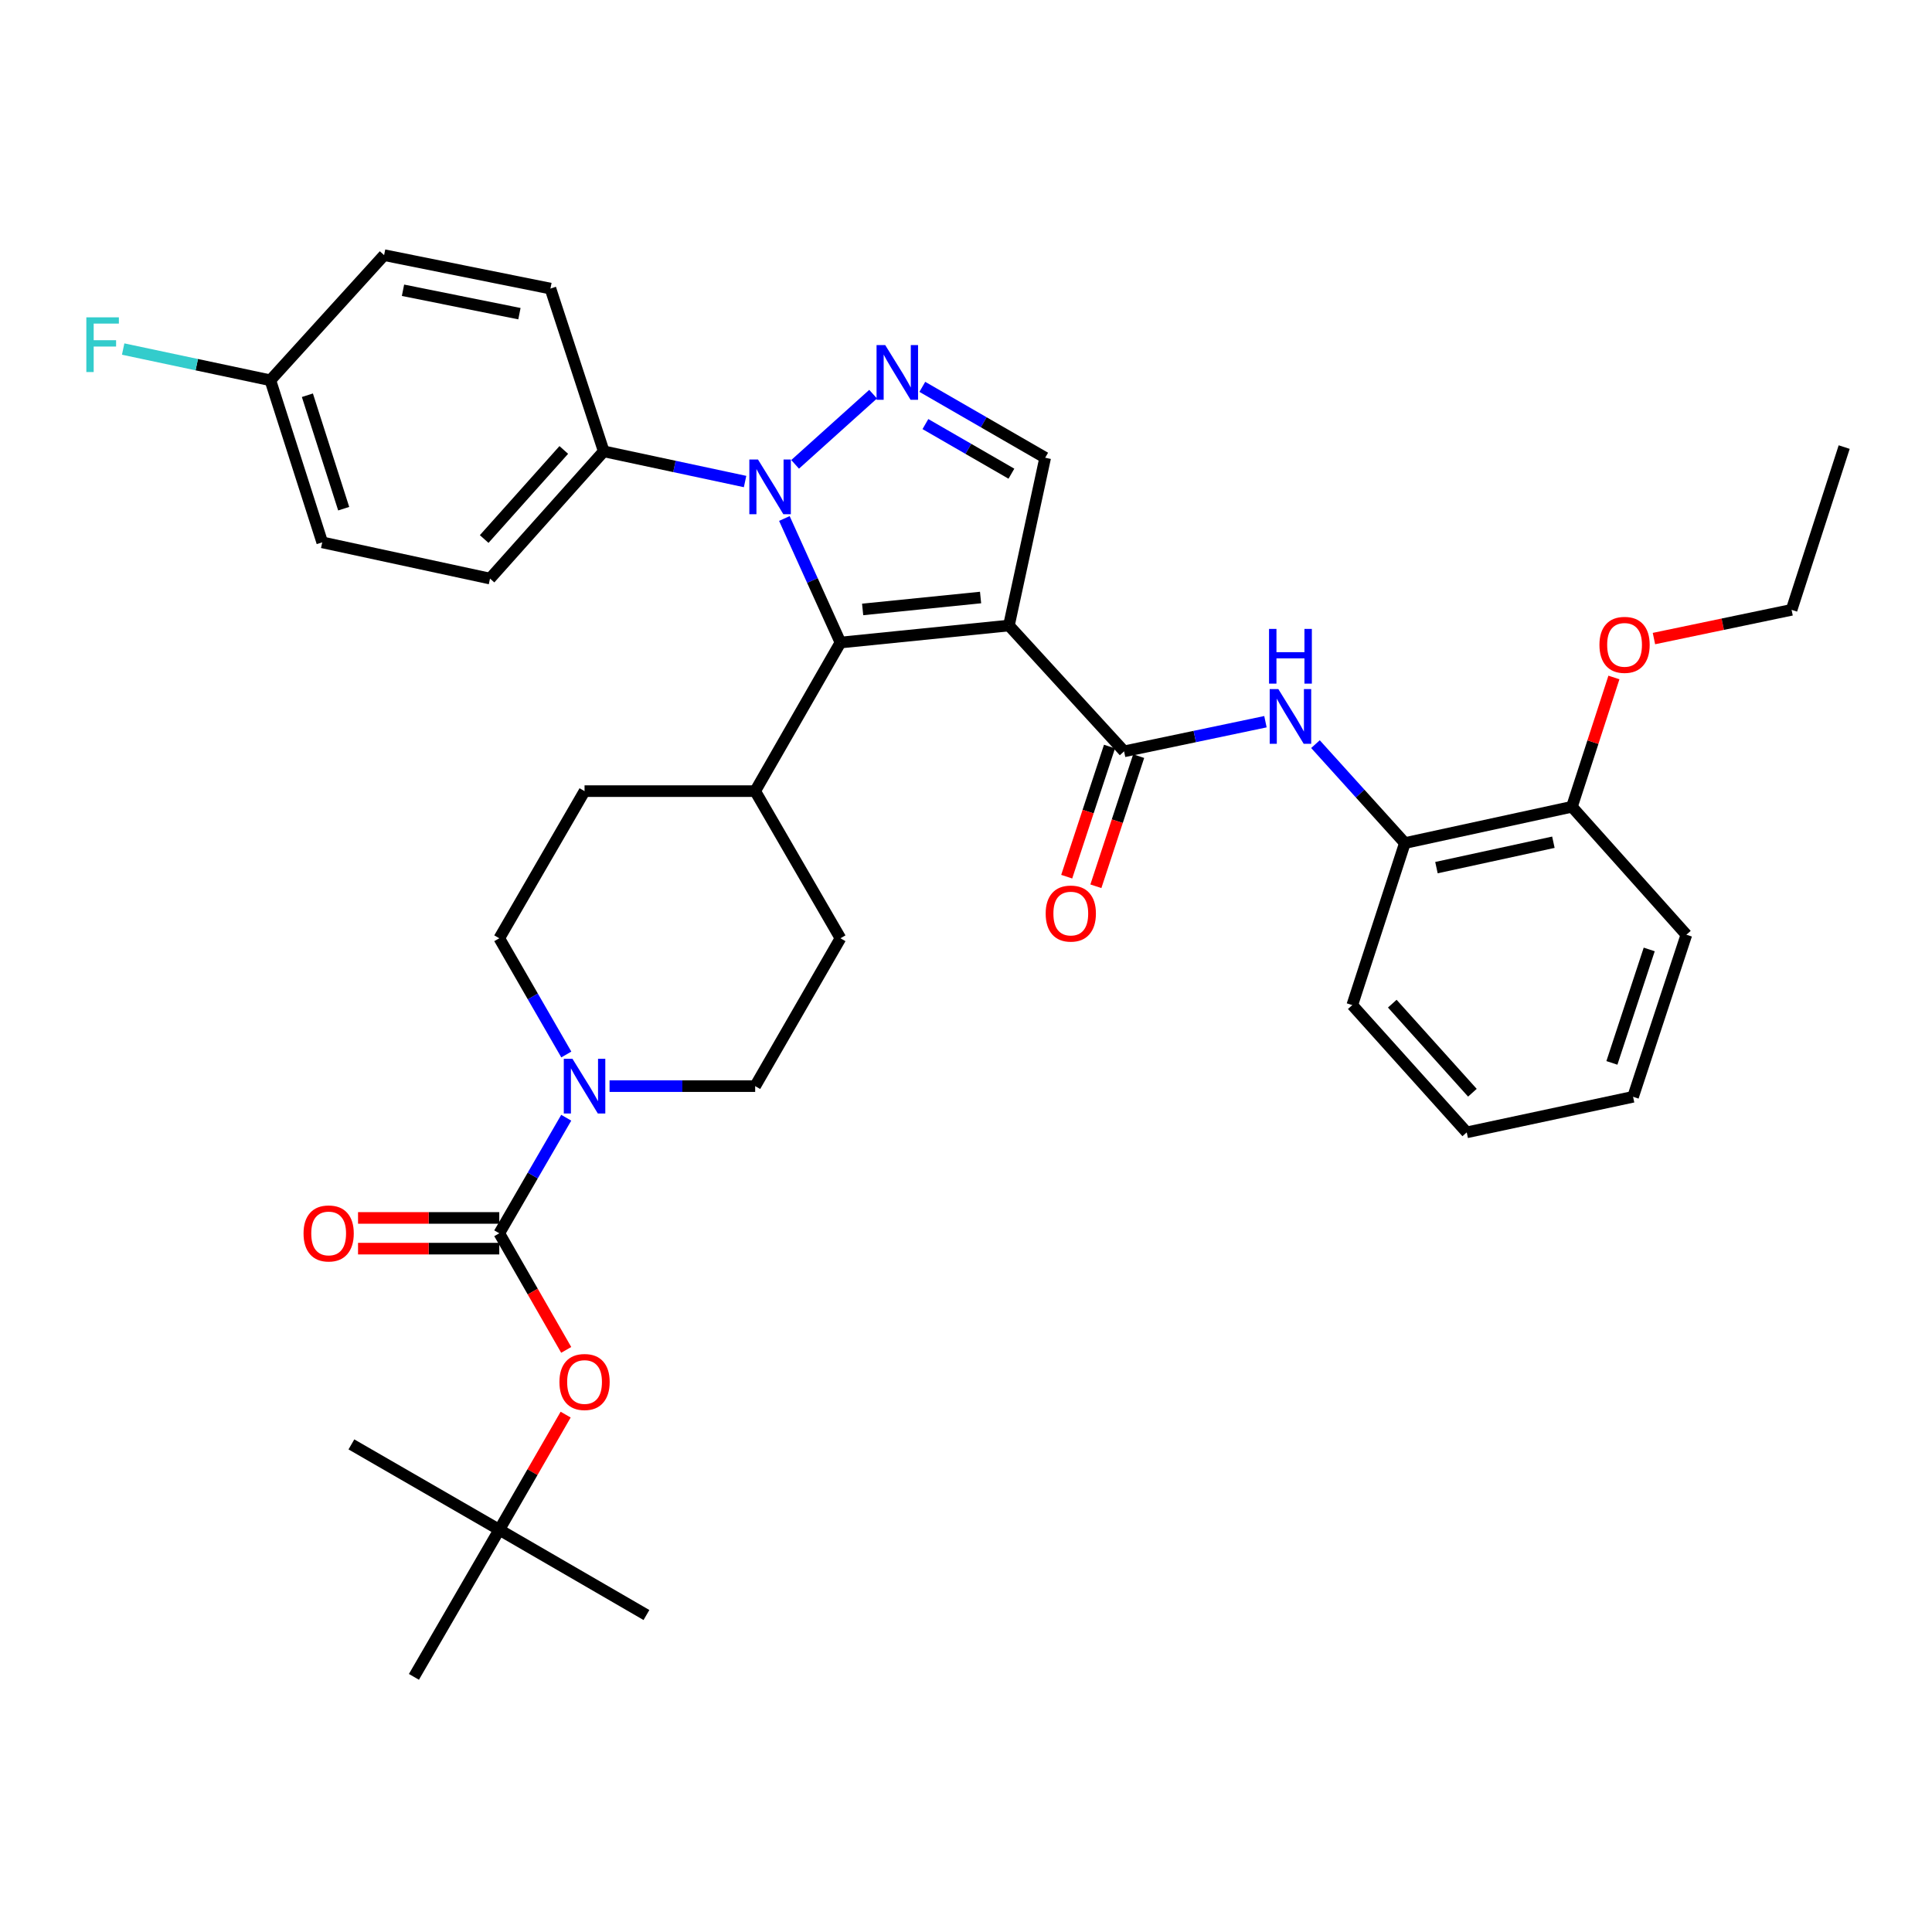 <?xml version='1.0' encoding='iso-8859-1'?>
<svg version='1.1' baseProfile='full'
              xmlns='http://www.w3.org/2000/svg'
                      xmlns:rdkit='http://www.rdkit.org/xml'
                      xmlns:xlink='http://www.w3.org/1999/xlink'
                  xml:space='preserve'
width='1000px' height='1000px' viewBox='0 0 1000 1000'>
<!-- END OF HEADER -->
<rect style='opacity:1.0;fill:#FFFFFF;stroke:none' width='1000' height='1000' x='0' y='0'> </rect>
<path class='bond-1' d='M 522.221,323.769 L 435.02,332.582' style='fill:none;fill-rule:evenodd;stroke:#000000;stroke-width:6px;stroke-linecap:butt;stroke-linejoin:miter;stroke-opacity:1' />
<path class='bond-1' d='M 507.543,309.277 L 446.502,315.446' style='fill:none;fill-rule:evenodd;stroke:#000000;stroke-width:6px;stroke-linecap:butt;stroke-linejoin:miter;stroke-opacity:1' />
<path class='bond-3' d='M 522.221,323.769 L 581.827,388.894' style='fill:none;fill-rule:evenodd;stroke:#000000;stroke-width:6px;stroke-linecap:butt;stroke-linejoin:miter;stroke-opacity:1' />
<path class='bond-5' d='M 522.221,323.769 L 540.986,236.921' style='fill:none;fill-rule:evenodd;stroke:#000000;stroke-width:6px;stroke-linecap:butt;stroke-linejoin:miter;stroke-opacity:1' />
<path class='bond-0' d='M 405.994,268.374 L 420.507,300.478' style='fill:none;fill-rule:evenodd;stroke:#0000FF;stroke-width:6px;stroke-linecap:butt;stroke-linejoin:miter;stroke-opacity:1' />
<path class='bond-0' d='M 420.507,300.478 L 435.02,332.582' style='fill:none;fill-rule:evenodd;stroke:#000000;stroke-width:6px;stroke-linecap:butt;stroke-linejoin:miter;stroke-opacity:1' />
<path class='bond-9' d='M 385.653,249.239 L 349.074,241.424' style='fill:none;fill-rule:evenodd;stroke:#0000FF;stroke-width:6px;stroke-linecap:butt;stroke-linejoin:miter;stroke-opacity:1' />
<path class='bond-9' d='M 349.074,241.424 L 312.496,233.61' style='fill:none;fill-rule:evenodd;stroke:#000000;stroke-width:6px;stroke-linecap:butt;stroke-linejoin:miter;stroke-opacity:1' />
<path class='bond-36' d='M 411.548,240.349 L 451.924,204.023' style='fill:none;fill-rule:evenodd;stroke:#0000FF;stroke-width:6px;stroke-linecap:butt;stroke-linejoin:miter;stroke-opacity:1' />
<path class='bond-11' d='M 435.02,332.582 L 390.876,409.487' style='fill:none;fill-rule:evenodd;stroke:#000000;stroke-width:6px;stroke-linecap:butt;stroke-linejoin:miter;stroke-opacity:1' />
<path class='bond-2' d='M 477.392,200.231 L 509.189,218.576' style='fill:none;fill-rule:evenodd;stroke:#0000FF;stroke-width:6px;stroke-linecap:butt;stroke-linejoin:miter;stroke-opacity:1' />
<path class='bond-2' d='M 509.189,218.576 L 540.986,236.921' style='fill:none;fill-rule:evenodd;stroke:#000000;stroke-width:6px;stroke-linecap:butt;stroke-linejoin:miter;stroke-opacity:1' />
<path class='bond-2' d='M 478.988,219.502 L 501.246,232.344' style='fill:none;fill-rule:evenodd;stroke:#0000FF;stroke-width:6px;stroke-linecap:butt;stroke-linejoin:miter;stroke-opacity:1' />
<path class='bond-2' d='M 501.246,232.344 L 523.503,245.185' style='fill:none;fill-rule:evenodd;stroke:#000000;stroke-width:6px;stroke-linecap:butt;stroke-linejoin:miter;stroke-opacity:1' />
<path class='bond-7' d='M 581.827,388.894 L 618.41,381.222' style='fill:none;fill-rule:evenodd;stroke:#000000;stroke-width:6px;stroke-linecap:butt;stroke-linejoin:miter;stroke-opacity:1' />
<path class='bond-7' d='M 618.41,381.222 L 654.994,373.55' style='fill:none;fill-rule:evenodd;stroke:#0000FF;stroke-width:6px;stroke-linecap:butt;stroke-linejoin:miter;stroke-opacity:1' />
<path class='bond-13' d='M 574.277,386.412 L 563.202,420.088' style='fill:none;fill-rule:evenodd;stroke:#000000;stroke-width:6px;stroke-linecap:butt;stroke-linejoin:miter;stroke-opacity:1' />
<path class='bond-13' d='M 563.202,420.088 L 552.126,453.765' style='fill:none;fill-rule:evenodd;stroke:#FF0000;stroke-width:6px;stroke-linecap:butt;stroke-linejoin:miter;stroke-opacity:1' />
<path class='bond-13' d='M 589.377,391.377 L 578.301,425.054' style='fill:none;fill-rule:evenodd;stroke:#000000;stroke-width:6px;stroke-linecap:butt;stroke-linejoin:miter;stroke-opacity:1' />
<path class='bond-13' d='M 578.301,425.054 L 567.226,458.731' style='fill:none;fill-rule:evenodd;stroke:#FF0000;stroke-width:6px;stroke-linecap:butt;stroke-linejoin:miter;stroke-opacity:1' />
<path class='bond-4' d='M 258.427,638.348 L 275.755,608.442' style='fill:none;fill-rule:evenodd;stroke:#000000;stroke-width:6px;stroke-linecap:butt;stroke-linejoin:miter;stroke-opacity:1' />
<path class='bond-4' d='M 275.755,608.442 L 293.082,578.537' style='fill:none;fill-rule:evenodd;stroke:#0000FF;stroke-width:6px;stroke-linecap:butt;stroke-linejoin:miter;stroke-opacity:1' />
<path class='bond-8' d='M 258.427,638.348 L 275.748,668.523' style='fill:none;fill-rule:evenodd;stroke:#000000;stroke-width:6px;stroke-linecap:butt;stroke-linejoin:miter;stroke-opacity:1' />
<path class='bond-8' d='M 275.748,668.523 L 293.07,698.699' style='fill:none;fill-rule:evenodd;stroke:#FF0000;stroke-width:6px;stroke-linecap:butt;stroke-linejoin:miter;stroke-opacity:1' />
<path class='bond-12' d='M 258.427,630.4 L 221.874,630.4' style='fill:none;fill-rule:evenodd;stroke:#000000;stroke-width:6px;stroke-linecap:butt;stroke-linejoin:miter;stroke-opacity:1' />
<path class='bond-12' d='M 221.874,630.4 L 185.321,630.4' style='fill:none;fill-rule:evenodd;stroke:#FF0000;stroke-width:6px;stroke-linecap:butt;stroke-linejoin:miter;stroke-opacity:1' />
<path class='bond-12' d='M 258.427,646.295 L 221.874,646.295' style='fill:none;fill-rule:evenodd;stroke:#000000;stroke-width:6px;stroke-linecap:butt;stroke-linejoin:miter;stroke-opacity:1' />
<path class='bond-12' d='M 221.874,646.295 L 185.321,646.295' style='fill:none;fill-rule:evenodd;stroke:#FF0000;stroke-width:6px;stroke-linecap:butt;stroke-linejoin:miter;stroke-opacity:1' />
<path class='bond-6' d='M 315.51,562.176 L 353.193,562.176' style='fill:none;fill-rule:evenodd;stroke:#0000FF;stroke-width:6px;stroke-linecap:butt;stroke-linejoin:miter;stroke-opacity:1' />
<path class='bond-6' d='M 353.193,562.176 L 390.876,562.176' style='fill:none;fill-rule:evenodd;stroke:#000000;stroke-width:6px;stroke-linecap:butt;stroke-linejoin:miter;stroke-opacity:1' />
<path class='bond-37' d='M 293.122,545.807 L 275.774,515.729' style='fill:none;fill-rule:evenodd;stroke:#0000FF;stroke-width:6px;stroke-linecap:butt;stroke-linejoin:miter;stroke-opacity:1' />
<path class='bond-37' d='M 275.774,515.729 L 258.427,485.65' style='fill:none;fill-rule:evenodd;stroke:#000000;stroke-width:6px;stroke-linecap:butt;stroke-linejoin:miter;stroke-opacity:1' />
<path class='bond-10' d='M 680.882,385.163 L 704.021,410.765' style='fill:none;fill-rule:evenodd;stroke:#0000FF;stroke-width:6px;stroke-linecap:butt;stroke-linejoin:miter;stroke-opacity:1' />
<path class='bond-10' d='M 704.021,410.765 L 727.16,436.367' style='fill:none;fill-rule:evenodd;stroke:#000000;stroke-width:6px;stroke-linecap:butt;stroke-linejoin:miter;stroke-opacity:1' />
<path class='bond-16' d='M 292.779,732.204 L 275.603,761.995' style='fill:none;fill-rule:evenodd;stroke:#FF0000;stroke-width:6px;stroke-linecap:butt;stroke-linejoin:miter;stroke-opacity:1' />
<path class='bond-16' d='M 275.603,761.995 L 258.427,791.787' style='fill:none;fill-rule:evenodd;stroke:#000000;stroke-width:6px;stroke-linecap:butt;stroke-linejoin:miter;stroke-opacity:1' />
<path class='bond-20' d='M 312.496,233.61 L 253.632,299.468' style='fill:none;fill-rule:evenodd;stroke:#000000;stroke-width:6px;stroke-linecap:butt;stroke-linejoin:miter;stroke-opacity:1' />
<path class='bond-20' d='M 291.815,232.896 L 250.611,278.997' style='fill:none;fill-rule:evenodd;stroke:#000000;stroke-width:6px;stroke-linecap:butt;stroke-linejoin:miter;stroke-opacity:1' />
<path class='bond-21' d='M 312.496,233.61 L 284.901,149.367' style='fill:none;fill-rule:evenodd;stroke:#000000;stroke-width:6px;stroke-linecap:butt;stroke-linejoin:miter;stroke-opacity:1' />
<path class='bond-17' d='M 727.16,436.367 L 813.628,417.585' style='fill:none;fill-rule:evenodd;stroke:#000000;stroke-width:6px;stroke-linecap:butt;stroke-linejoin:miter;stroke-opacity:1' />
<path class='bond-17' d='M 743.504,449.083 L 804.032,435.935' style='fill:none;fill-rule:evenodd;stroke:#000000;stroke-width:6px;stroke-linecap:butt;stroke-linejoin:miter;stroke-opacity:1' />
<path class='bond-27' d='M 727.16,436.367 L 699.935,520.24' style='fill:none;fill-rule:evenodd;stroke:#000000;stroke-width:6px;stroke-linecap:butt;stroke-linejoin:miter;stroke-opacity:1' />
<path class='bond-18' d='M 390.876,409.487 L 302.562,409.487' style='fill:none;fill-rule:evenodd;stroke:#000000;stroke-width:6px;stroke-linecap:butt;stroke-linejoin:miter;stroke-opacity:1' />
<path class='bond-19' d='M 390.876,409.487 L 435.02,485.65' style='fill:none;fill-rule:evenodd;stroke:#000000;stroke-width:6px;stroke-linecap:butt;stroke-linejoin:miter;stroke-opacity:1' />
<path class='bond-14' d='M 258.427,485.65 L 302.562,409.487' style='fill:none;fill-rule:evenodd;stroke:#000000;stroke-width:6px;stroke-linecap:butt;stroke-linejoin:miter;stroke-opacity:1' />
<path class='bond-15' d='M 390.876,562.176 L 435.02,485.65' style='fill:none;fill-rule:evenodd;stroke:#000000;stroke-width:6px;stroke-linecap:butt;stroke-linejoin:miter;stroke-opacity:1' />
<path class='bond-28' d='M 258.427,791.787 L 181.884,747.617' style='fill:none;fill-rule:evenodd;stroke:#000000;stroke-width:6px;stroke-linecap:butt;stroke-linejoin:miter;stroke-opacity:1' />
<path class='bond-29' d='M 258.427,791.787 L 214.248,867.941' style='fill:none;fill-rule:evenodd;stroke:#000000;stroke-width:6px;stroke-linecap:butt;stroke-linejoin:miter;stroke-opacity:1' />
<path class='bond-30' d='M 258.427,791.787 L 334.599,835.931' style='fill:none;fill-rule:evenodd;stroke:#000000;stroke-width:6px;stroke-linecap:butt;stroke-linejoin:miter;stroke-opacity:1' />
<path class='bond-26' d='M 813.628,417.585 L 824.495,384.122' style='fill:none;fill-rule:evenodd;stroke:#000000;stroke-width:6px;stroke-linecap:butt;stroke-linejoin:miter;stroke-opacity:1' />
<path class='bond-26' d='M 824.495,384.122 L 835.361,350.66' style='fill:none;fill-rule:evenodd;stroke:#FF0000;stroke-width:6px;stroke-linecap:butt;stroke-linejoin:miter;stroke-opacity:1' />
<path class='bond-31' d='M 813.628,417.585 L 872.872,483.814' style='fill:none;fill-rule:evenodd;stroke:#000000;stroke-width:6px;stroke-linecap:butt;stroke-linejoin:miter;stroke-opacity:1' />
<path class='bond-24' d='M 253.632,299.468 L 166.784,280.721' style='fill:none;fill-rule:evenodd;stroke:#000000;stroke-width:6px;stroke-linecap:butt;stroke-linejoin:miter;stroke-opacity:1' />
<path class='bond-23' d='M 284.901,149.367 L 198.812,132.059' style='fill:none;fill-rule:evenodd;stroke:#000000;stroke-width:6px;stroke-linecap:butt;stroke-linejoin:miter;stroke-opacity:1' />
<path class='bond-23' d='M 268.855,162.354 L 208.592,150.238' style='fill:none;fill-rule:evenodd;stroke:#000000;stroke-width:6px;stroke-linecap:butt;stroke-linejoin:miter;stroke-opacity:1' />
<path class='bond-22' d='M 139.939,196.831 L 198.812,132.059' style='fill:none;fill-rule:evenodd;stroke:#000000;stroke-width:6px;stroke-linecap:butt;stroke-linejoin:miter;stroke-opacity:1' />
<path class='bond-25' d='M 139.939,196.831 L 101.843,188.749' style='fill:none;fill-rule:evenodd;stroke:#000000;stroke-width:6px;stroke-linecap:butt;stroke-linejoin:miter;stroke-opacity:1' />
<path class='bond-25' d='M 101.843,188.749 L 63.748,180.667' style='fill:none;fill-rule:evenodd;stroke:#33CCCC;stroke-width:6px;stroke-linecap:butt;stroke-linejoin:miter;stroke-opacity:1' />
<path class='bond-38' d='M 139.939,196.831 L 166.784,280.721' style='fill:none;fill-rule:evenodd;stroke:#000000;stroke-width:6px;stroke-linecap:butt;stroke-linejoin:miter;stroke-opacity:1' />
<path class='bond-38' d='M 159.104,204.57 L 177.896,263.293' style='fill:none;fill-rule:evenodd;stroke:#000000;stroke-width:6px;stroke-linecap:butt;stroke-linejoin:miter;stroke-opacity:1' />
<path class='bond-32' d='M 856.078,330.521 L 891.699,323.088' style='fill:none;fill-rule:evenodd;stroke:#FF0000;stroke-width:6px;stroke-linecap:butt;stroke-linejoin:miter;stroke-opacity:1' />
<path class='bond-32' d='M 891.699,323.088 L 927.321,315.654' style='fill:none;fill-rule:evenodd;stroke:#000000;stroke-width:6px;stroke-linecap:butt;stroke-linejoin:miter;stroke-opacity:1' />
<path class='bond-34' d='M 699.935,520.24 L 759.179,586.106' style='fill:none;fill-rule:evenodd;stroke:#000000;stroke-width:6px;stroke-linecap:butt;stroke-linejoin:miter;stroke-opacity:1' />
<path class='bond-34' d='M 720.64,519.49 L 762.11,565.597' style='fill:none;fill-rule:evenodd;stroke:#000000;stroke-width:6px;stroke-linecap:butt;stroke-linejoin:miter;stroke-opacity:1' />
<path class='bond-39' d='M 872.872,483.814 L 845.277,567.704' style='fill:none;fill-rule:evenodd;stroke:#000000;stroke-width:6px;stroke-linecap:butt;stroke-linejoin:miter;stroke-opacity:1' />
<path class='bond-39' d='M 853.634,491.43 L 834.317,550.153' style='fill:none;fill-rule:evenodd;stroke:#000000;stroke-width:6px;stroke-linecap:butt;stroke-linejoin:miter;stroke-opacity:1' />
<path class='bond-33' d='M 927.321,315.654 L 954.545,231.411' style='fill:none;fill-rule:evenodd;stroke:#000000;stroke-width:6px;stroke-linecap:butt;stroke-linejoin:miter;stroke-opacity:1' />
<path class='bond-35' d='M 759.179,586.106 L 845.277,567.704' style='fill:none;fill-rule:evenodd;stroke:#000000;stroke-width:6px;stroke-linecap:butt;stroke-linejoin:miter;stroke-opacity:1' />
<path  class='atom-1' d='M 392.334 237.844
L 401.614 252.844
Q 402.534 254.324, 404.014 257.004
Q 405.494 259.684, 405.574 259.844
L 405.574 237.844
L 409.334 237.844
L 409.334 266.164
L 405.454 266.164
L 395.494 249.764
Q 394.334 247.844, 393.094 245.644
Q 391.894 243.444, 391.534 242.764
L 391.534 266.164
L 387.854 266.164
L 387.854 237.844
L 392.334 237.844
' fill='#0000FF'/>
<path  class='atom-3' d='M 458.183 178.6
L 467.463 193.6
Q 468.383 195.08, 469.863 197.76
Q 471.343 200.44, 471.423 200.6
L 471.423 178.6
L 475.183 178.6
L 475.183 206.92
L 471.303 206.92
L 461.343 190.52
Q 460.183 188.6, 458.943 186.4
Q 457.743 184.2, 457.383 183.52
L 457.383 206.92
L 453.703 206.92
L 453.703 178.6
L 458.183 178.6
' fill='#0000FF'/>
<path  class='atom-7' d='M 296.302 548.016
L 305.582 563.016
Q 306.502 564.496, 307.982 567.176
Q 309.462 569.856, 309.542 570.016
L 309.542 548.016
L 313.302 548.016
L 313.302 576.336
L 309.422 576.336
L 299.462 559.936
Q 298.302 558.016, 297.062 555.816
Q 295.862 553.616, 295.502 552.936
L 295.502 576.336
L 291.822 576.336
L 291.822 548.016
L 296.302 548.016
' fill='#0000FF'/>
<path  class='atom-8' d='M 661.673 356.676
L 670.953 371.676
Q 671.873 373.156, 673.353 375.836
Q 674.833 378.516, 674.913 378.676
L 674.913 356.676
L 678.673 356.676
L 678.673 384.996
L 674.793 384.996
L 664.833 368.596
Q 663.673 366.676, 662.433 364.476
Q 661.233 362.276, 660.873 361.596
L 660.873 384.996
L 657.193 384.996
L 657.193 356.676
L 661.673 356.676
' fill='#0000FF'/>
<path  class='atom-8' d='M 656.853 325.524
L 660.693 325.524
L 660.693 337.564
L 675.173 337.564
L 675.173 325.524
L 679.013 325.524
L 679.013 353.844
L 675.173 353.844
L 675.173 340.764
L 660.693 340.764
L 660.693 353.844
L 656.853 353.844
L 656.853 325.524
' fill='#0000FF'/>
<path  class='atom-9' d='M 289.562 715.315
Q 289.562 708.515, 292.922 704.715
Q 296.282 700.915, 302.562 700.915
Q 308.842 700.915, 312.202 704.715
Q 315.562 708.515, 315.562 715.315
Q 315.562 722.195, 312.162 726.115
Q 308.762 729.995, 302.562 729.995
Q 296.322 729.995, 292.922 726.115
Q 289.562 722.235, 289.562 715.315
M 302.562 726.795
Q 306.882 726.795, 309.202 723.915
Q 311.562 720.995, 311.562 715.315
Q 311.562 709.755, 309.202 706.955
Q 306.882 704.115, 302.562 704.115
Q 298.242 704.115, 295.882 706.915
Q 293.562 709.715, 293.562 715.315
Q 293.562 721.035, 295.882 723.915
Q 298.242 726.795, 302.562 726.795
' fill='#FF0000'/>
<path  class='atom-13' d='M 157.113 638.428
Q 157.113 631.628, 160.473 627.828
Q 163.833 624.028, 170.113 624.028
Q 176.393 624.028, 179.753 627.828
Q 183.113 631.628, 183.113 638.428
Q 183.113 645.308, 179.713 649.228
Q 176.313 653.108, 170.113 653.108
Q 163.873 653.108, 160.473 649.228
Q 157.113 645.348, 157.113 638.428
M 170.113 649.908
Q 174.433 649.908, 176.753 647.028
Q 179.113 644.108, 179.113 638.428
Q 179.113 632.868, 176.753 630.068
Q 174.433 627.228, 170.113 627.228
Q 165.793 627.228, 163.433 630.028
Q 161.113 632.828, 161.113 638.428
Q 161.113 644.148, 163.433 647.028
Q 165.793 649.908, 170.113 649.908
' fill='#FF0000'/>
<path  class='atom-14' d='M 541.24 472.856
Q 541.24 466.056, 544.6 462.256
Q 547.96 458.456, 554.24 458.456
Q 560.52 458.456, 563.88 462.256
Q 567.24 466.056, 567.24 472.856
Q 567.24 479.736, 563.84 483.656
Q 560.44 487.536, 554.24 487.536
Q 548 487.536, 544.6 483.656
Q 541.24 479.776, 541.24 472.856
M 554.24 484.336
Q 558.56 484.336, 560.88 481.456
Q 563.24 478.536, 563.24 472.856
Q 563.24 467.296, 560.88 464.496
Q 558.56 461.656, 554.24 461.656
Q 549.92 461.656, 547.56 464.456
Q 545.24 467.256, 545.24 472.856
Q 545.24 478.576, 547.56 481.456
Q 549.92 484.336, 554.24 484.336
' fill='#FF0000'/>
<path  class='atom-26' d='M 44.689 164.25
L 61.529 164.25
L 61.529 167.49
L 48.489 167.49
L 48.489 176.09
L 60.089 176.09
L 60.089 179.37
L 48.489 179.37
L 48.489 192.57
L 44.689 192.57
L 44.689 164.25
' fill='#33CCCC'/>
<path  class='atom-27' d='M 827.87 333.775
Q 827.87 326.975, 831.23 323.175
Q 834.59 319.375, 840.87 319.375
Q 847.15 319.375, 850.51 323.175
Q 853.87 326.975, 853.87 333.775
Q 853.87 340.655, 850.47 344.575
Q 847.07 348.455, 840.87 348.455
Q 834.63 348.455, 831.23 344.575
Q 827.87 340.695, 827.87 333.775
M 840.87 345.255
Q 845.19 345.255, 847.51 342.375
Q 849.87 339.455, 849.87 333.775
Q 849.87 328.215, 847.51 325.415
Q 845.19 322.575, 840.87 322.575
Q 836.55 322.575, 834.19 325.375
Q 831.87 328.175, 831.87 333.775
Q 831.87 339.495, 834.19 342.375
Q 836.55 345.255, 840.87 345.255
' fill='#FF0000'/>
</svg>
